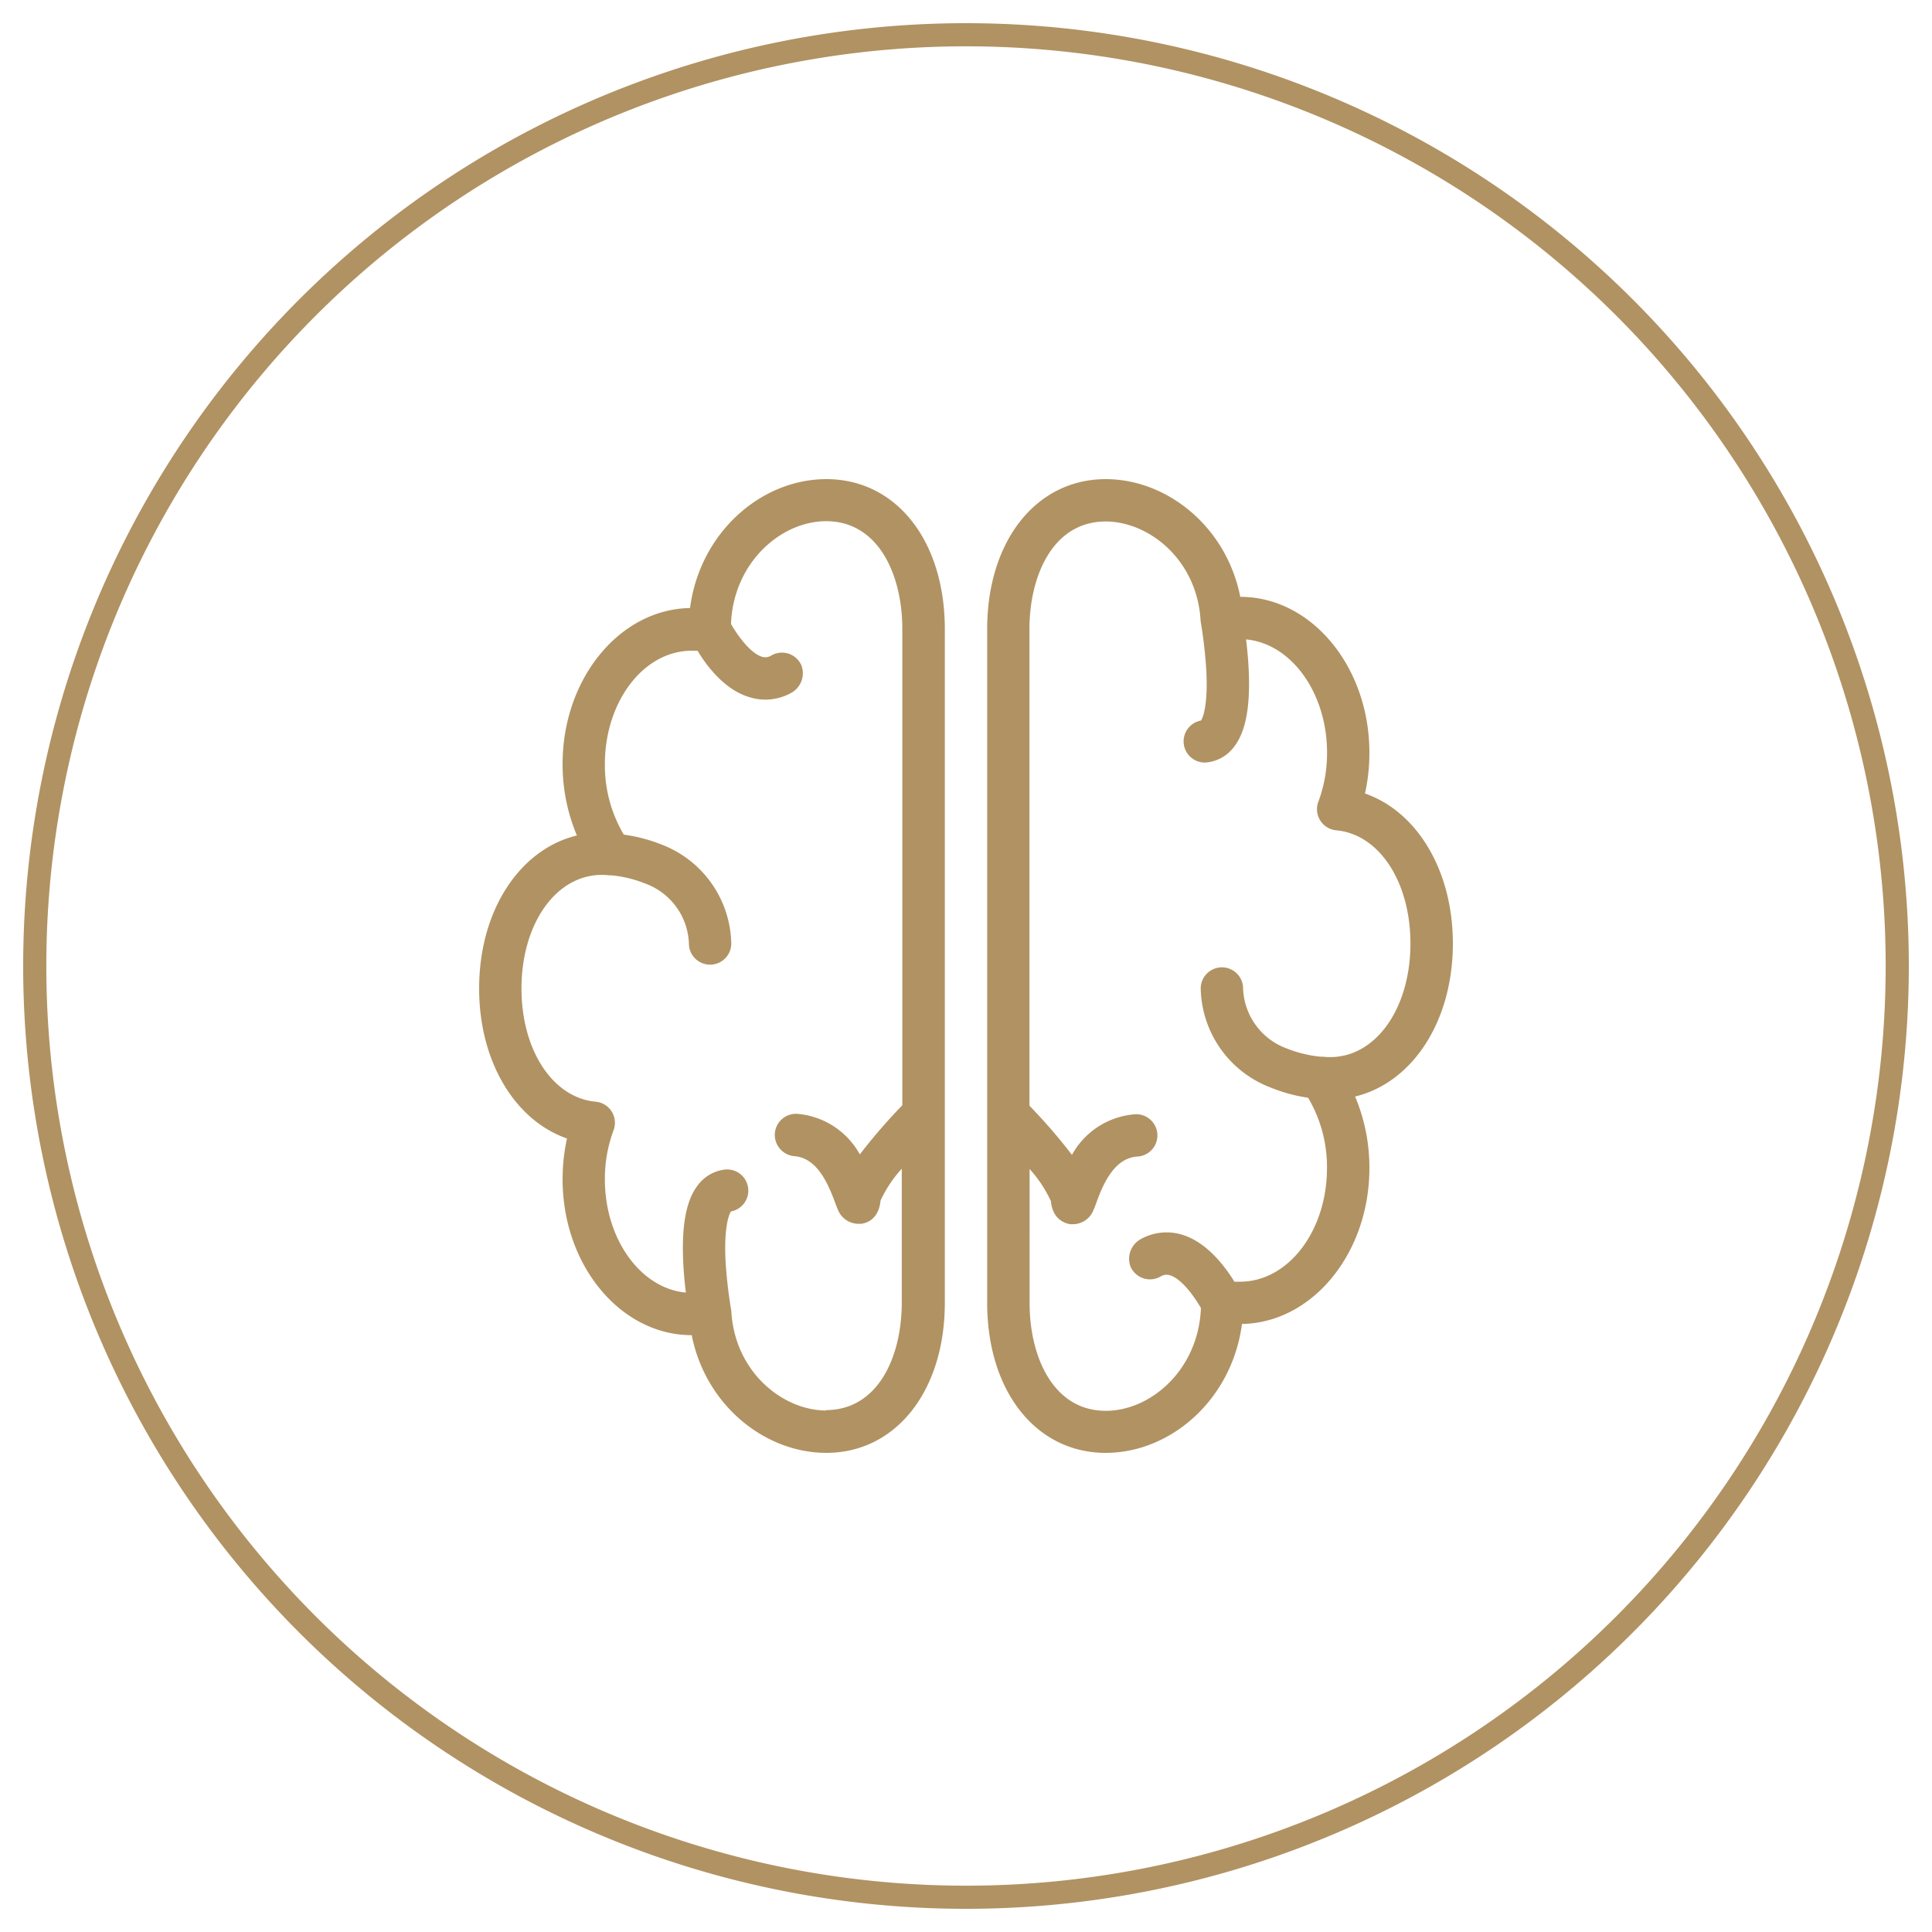 <svg xmlns="http://www.w3.org/2000/svg" viewBox="0 0 250 250"><defs><style>.cls-1{fill:#b19262;}</style></defs><g id="Layer_1" data-name="Layer 1"><path class="cls-1" d="M188,122.09c0-9.44-4.62-17.06-11.37-19.41a24.33,24.33,0,0,0,.57-5.28c0-11.12-7.49-20.17-16.71-20.17C158.69,68.13,151,62,143.08,62c-9,0-15.34,8-15.34,19.42v87.16c0,11.43,6.31,19.42,15.34,19.42,8.43,0,16.35-6.91,17.63-16.68,9.11-.15,16.49-9.14,16.49-20.17a23.7,23.7,0,0,0-1.85-9.26c7.4-1.79,12.65-9.7,12.65-19.8Zm-15.87,14.7a8.27,8.27,0,0,1-1-.06h-.31a15.84,15.84,0,0,1-4.34-1.07,8.59,8.59,0,0,1-5.63-7.94,2.74,2.74,0,1,0-5.47.39,14,14,0,0,0,9,12.6,20.82,20.82,0,0,0,4.89,1.34,17.57,17.57,0,0,1,2.44,9.11c0,8.1-5,14.69-11.24,14.69-.25,0-.5,0-.74,0-1.2-1.95-3.52-5.06-6.68-6.05a6.84,6.84,0,0,0-5.43.54,2.9,2.9,0,0,0-1.34,3.54,2.75,2.75,0,0,0,3.88,1.31,1.46,1.46,0,0,1,1.24-.17c1.53.48,3.17,2.79,4,4.24-.32,8-6.51,13.3-12.31,13.3-6.81,0-9.86-7-9.86-13.94V151.27a16.26,16.26,0,0,1,2.75,4.14c.24,2.42,1.83,2.88,2.5,3l.33,0a2.87,2.87,0,0,0,2.71-1.89c.11-.24.21-.51.34-.86,1-2.84,2.48-5.78,5.26-6a2.74,2.74,0,1,0-.41-5.46,10.19,10.19,0,0,0-8,5.24,72.25,72.25,0,0,0-5.5-6.36V81.42c0-6.94,3.05-13.94,9.86-13.94,5.57,0,11.86,4.93,12.29,12.89a60.41,60.41,0,0,1,.74,6.45c.21,4.2-.38,6-.7,6.42a2.74,2.74,0,0,0,.65,5.43,5.08,5.08,0,0,0,3.68-2.09c1.53-2,2.12-5.44,1.82-10.48-.07-1.22-.19-2.37-.31-3.36,5.84.53,10.48,6.9,10.48,14.66a18,18,0,0,1-1.13,6.36,2.74,2.74,0,0,0,2.32,3.68c5.56.51,9.6,6.67,9.6,14.65,0,8.38-4.46,14.7-10.39,14.7ZM106.92,62c-8.42,0-16.35,6.9-17.63,16.68-9.11.15-16.49,9.14-16.49,20.17a23.7,23.7,0,0,0,1.85,9.26c-7.4,1.79-12.65,9.7-12.65,19.8,0,9.44,4.62,17.06,11.37,19.41a24.33,24.33,0,0,0-.57,5.28c0,11.12,7.49,20.17,16.71,20.17C91.31,181.87,99,188,106.92,188c9,0,15.34-8,15.34-19.42V81.42C122.26,70,116,62,106.92,62Zm0,120.52c-5.57,0-11.86-4.93-12.29-12.89a60.94,60.94,0,0,1-.74-6.4c-.22-4.23.38-6,.7-6.47a2.74,2.74,0,0,0-.65-5.43,5.08,5.08,0,0,0-3.68,2.09c-1.53,2-2.12,5.44-1.82,10.48.07,1.22.19,2.37.31,3.36-5.84-.53-10.48-6.9-10.48-14.66a18,18,0,0,1,1.13-6.36,2.74,2.74,0,0,0-2.32-3.68c-5.56-.51-9.6-6.67-9.6-14.65,0-8.38,4.46-14.7,10.39-14.7a8.27,8.27,0,0,1,1,.06h.28a15.73,15.73,0,0,1,4.37,1.07,8.59,8.59,0,0,1,5.63,7.94,2.74,2.74,0,0,0,5.47-.39,14,14,0,0,0-9-12.6A20.82,20.82,0,0,0,80.72,108a17.58,17.58,0,0,1-2.45-9.11c0-8.1,5-14.69,11.25-14.69.25,0,.5,0,.74,0,1.2,2,3.52,5.06,6.68,6a6.85,6.85,0,0,0,5.42-.53,2.9,2.9,0,0,0,1.35-3.55,2.74,2.74,0,0,0-3.88-1.31,1.46,1.46,0,0,1-1.24.17c-1.53-.48-3.17-2.79-4-4.24.32-8,6.51-13.3,12.31-13.3,6.81,0,9.86,7,9.86,13.94v61.64a74.2,74.2,0,0,0-5.5,6.36,10.19,10.19,0,0,0-8-5.24,2.74,2.74,0,0,0-3,2.87,2.78,2.78,0,0,0,2.54,2.6c2.78.22,4.22,3.16,5.26,6,.13.35.23.62.34.86a2.87,2.87,0,0,0,2.71,1.89l.33,0c.67-.09,2.26-.55,2.5-3a16.09,16.09,0,0,1,2.75-4.13v17.3c0,6.94-3,13.94-9.86,13.94Z"/></g><g id="Layer_2" data-name="Layer 2"><path class="cls-1" d="M125,3A122,122,0,1,0,247,125,122,122,0,0,0,125,3Zm84.15,206.15A119,119,0,0,1,40.85,40.85a119,119,0,0,1,168.3,168.3Z"/></g></svg>